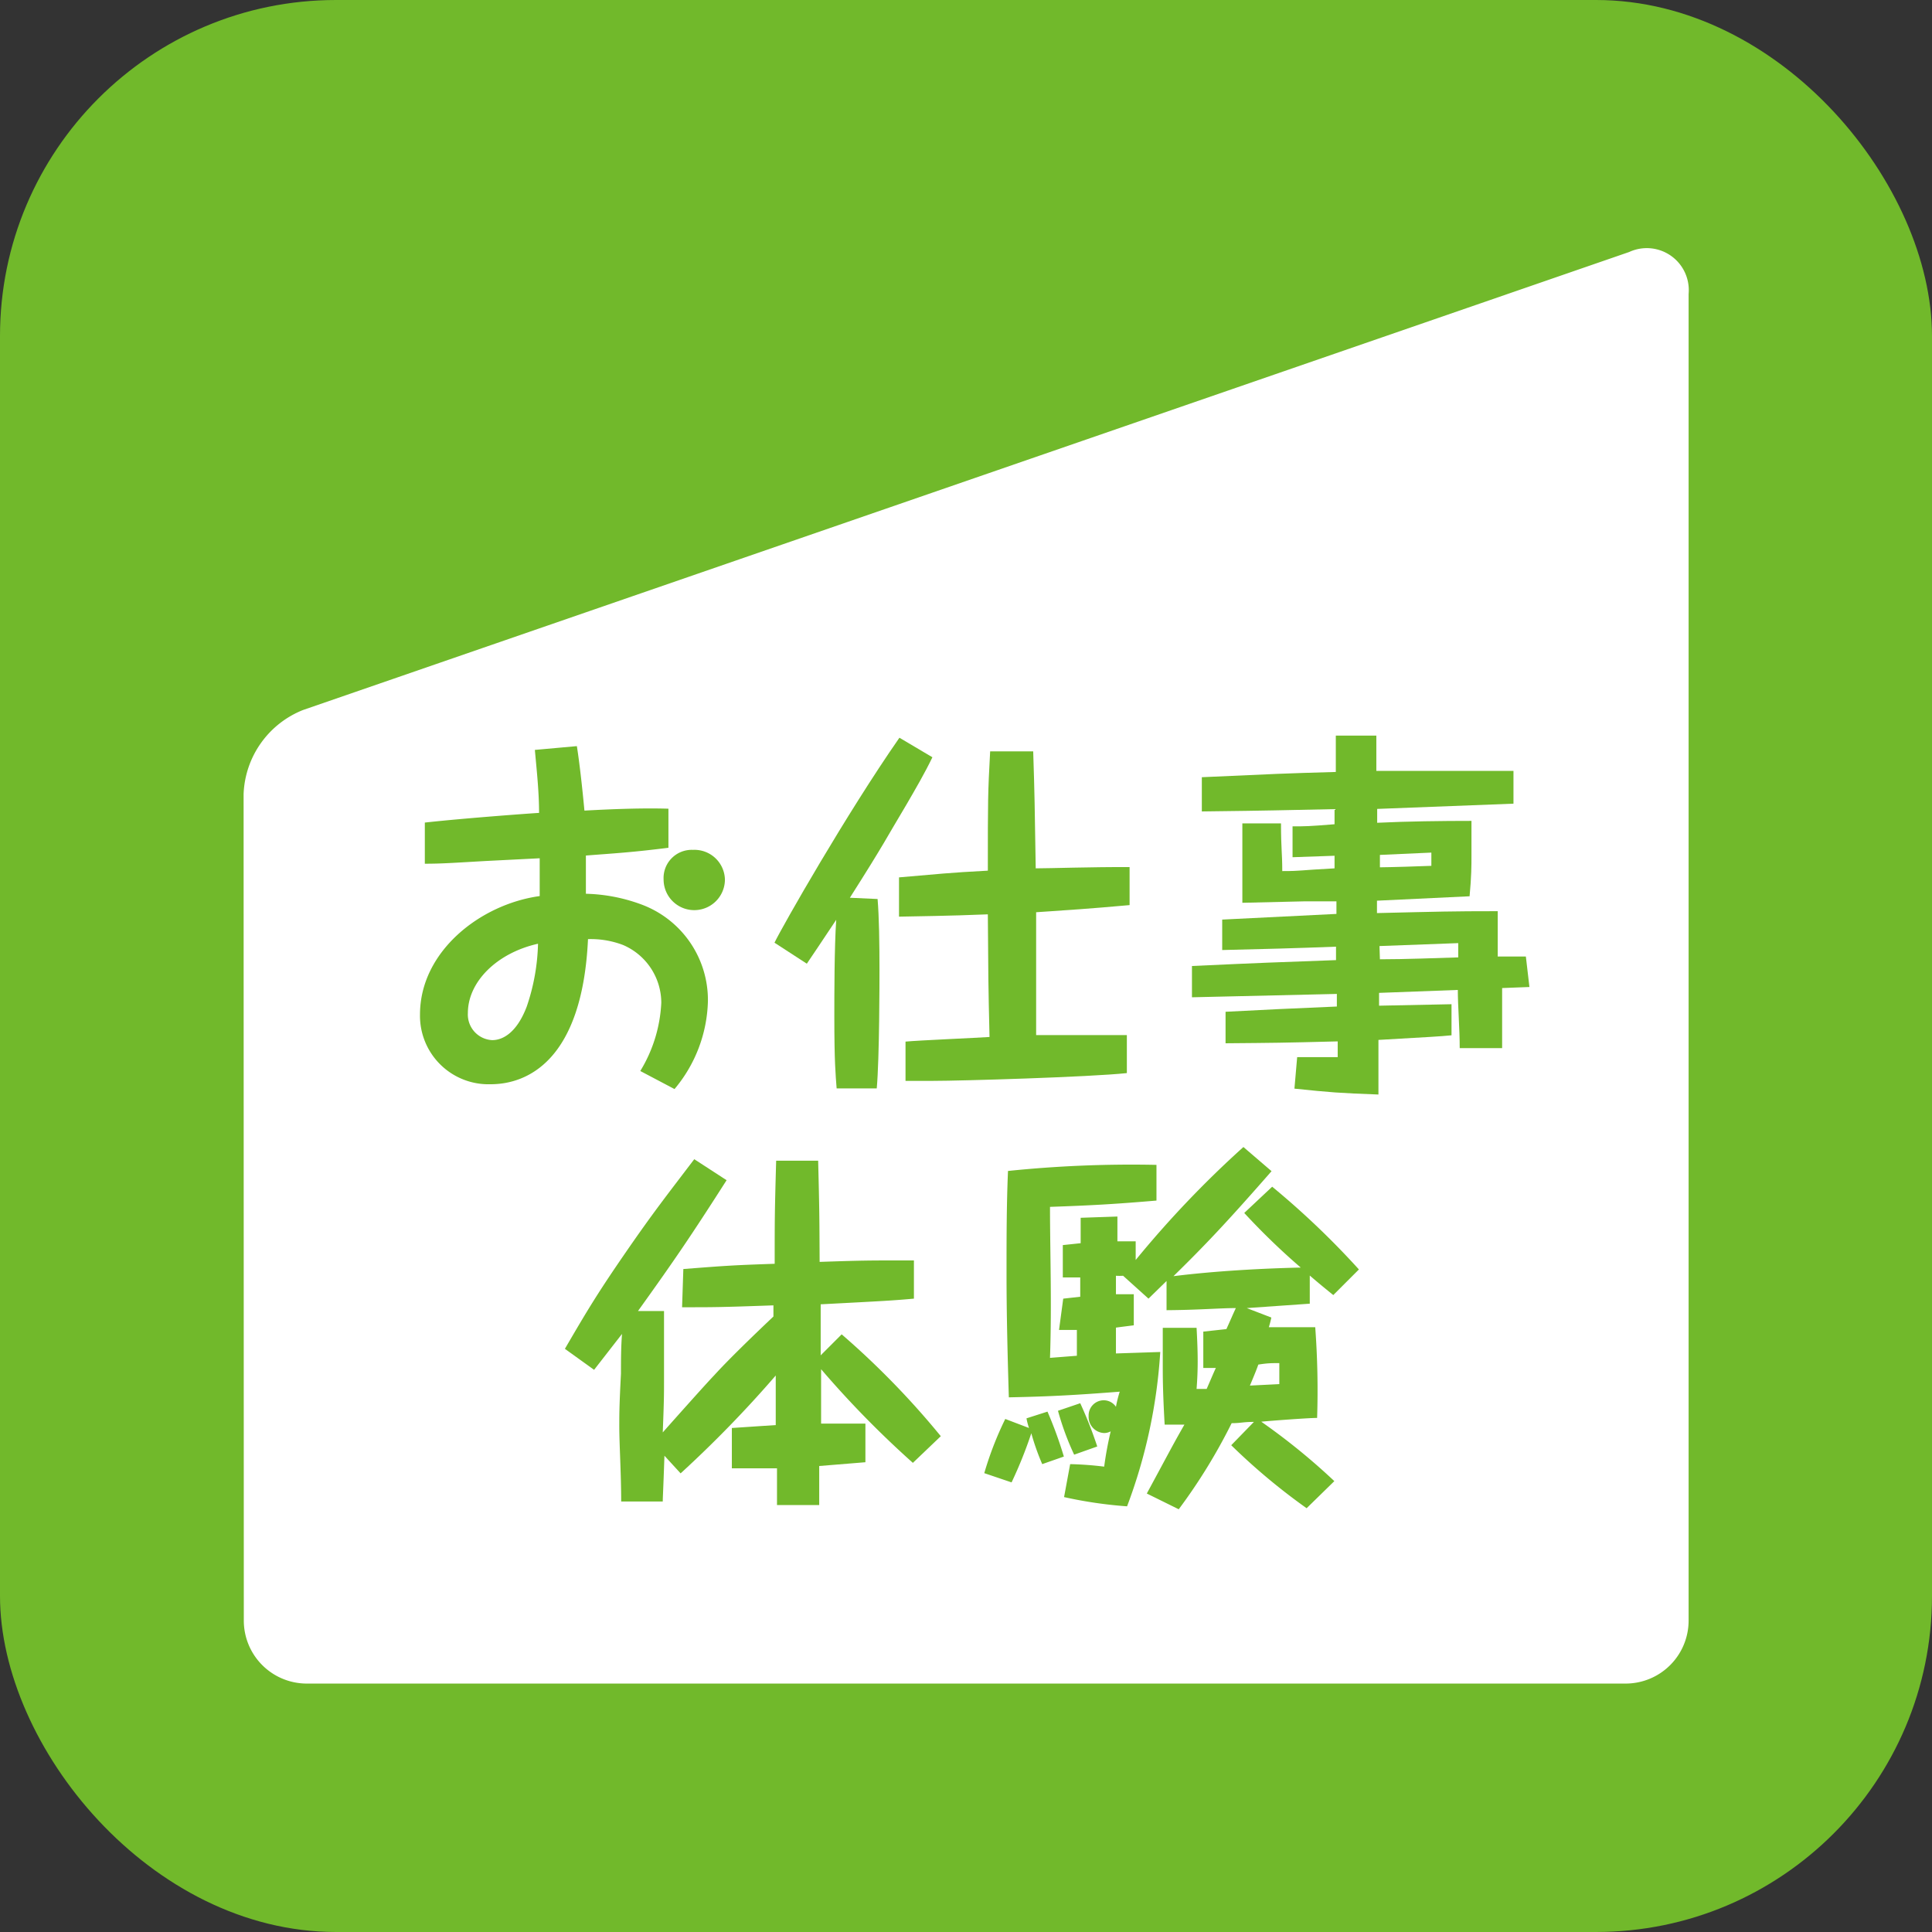<svg xmlns="http://www.w3.org/2000/svg" viewBox="0 0 92 92"><rect x="0" y="0" width="92" height="92" fill="#333333" stroke="none"/><defs><style>.cls-1{fill:#ec6c00;}.cls-2{fill:#71b92b;}.cls-3{fill:#fff;}</style></defs><title>icon-event-01</title><g id="レイヤー_2" data-name="レイヤー 2"><g id="全アイコン"><rect class="cls-1" x="2.3" y="2.3" width="87.4" height="87.4" rx="15.2"/><rect class="cls-2" width="92" height="92" rx="16"/><path class="cls-3" d="M11.61,77.17a3,3,0,0,0,3,3H77.41a3,3,0,0,0,3-3V14a2,2,0,0,0-2.83-2L14.43,33.81a4.49,4.49,0,0,0-2.83,4Z"/><path class="cls-2" d="M20.23,39.17c1.89-.21,5.19-.45,5.44-.46,0-1-.11-2-.2-3l2-.18c.13.82.26,2,.36,3.07,1.28-.07,2.78-.13,4-.09l0,1.86c-1.84.23-2.54.26-3.93.37,0,.18,0,.84,0,1.82a8.13,8.13,0,0,1,2.67.52,4.85,4.85,0,0,1,3.14,4.61,6.76,6.76,0,0,1-1.59,4.17L30.49,51a6.84,6.84,0,0,0,1-3.25A3,3,0,0,0,29.67,45,4.32,4.32,0,0,0,28,44.72c-.27,5.81-2.92,6.91-4.63,6.91A3.26,3.26,0,0,1,20,48.31c0-3,2.87-5.25,5.7-5.64,0-.55,0-.68,0-1.8L23.13,41c-1.57.09-2.11.13-2.9.13Zm2.05,9.07a1.22,1.22,0,0,0,1.16,1.29c.47,0,1.15-.31,1.64-1.59a9.93,9.93,0,0,0,.54-3C23.65,45.38,22.28,46.76,22.28,48.24Zm12.24-6.36a1.46,1.46,0,0,1-2.92,0A1.34,1.34,0,0,1,33,40.47,1.45,1.45,0,0,1,34.52,41.88Z"/><path class="cls-2" d="M41.79,42.81c.07.84.09,2.07.09,3.4,0,.44,0,4.17-.13,5.62l-1.91,0c-.05-.66-.11-1.25-.11-3.41,0-1,0-3.32.09-4.62-.84,1.27-1.1,1.64-1.4,2.09l-1.54-1c.4-.82,3.43-6.14,5.95-9.76l1.57.93c-.36.75-.81,1.52-1.24,2.26-1,1.67-1,1.77-2.69,4.43Zm12,.29c-2,.18-2.84.23-4.45.34,0,3,0,3.37,0,5.85.92,0,1.85,0,2.77,0,.51,0,1.05,0,1.55,0V51.1c-1.8.19-7.89.37-9.23.37-.43,0-.86,0-1.31,0V49.6c.63-.06,3.44-.18,4-.22-.06-2.55-.06-2.87-.08-5.84-1.94.08-3.37.09-4.23.11V41.78c1.89-.16,2.32-.22,4.23-.32,0-3.41,0-3.65.11-5.68H49.2c.07,2.16.07,2.5.12,5.57.65,0,2.69-.07,4.47-.06Z"/><path class="cls-2" d="M72.83,47l-1.3.05c0,1.11,0,1.23,0,2.45l0,.41H69.51c0-.93-.09-2-.09-2.77l-3.75.14v.61l3.45-.07v1.48c-.62.06-.9.07-3.48.22,0,.94,0,1,0,2.08l0,.52c-1.89-.07-2.27-.1-4-.28l.13-1.5c1.14,0,1.42,0,1.93,0v-.75c-2.72.07-3,.07-5.34.09v-1.5c2.31-.12,2.76-.14,5.3-.25v-.6l-6.9.16,0-1.49c3.46-.16,3.85-.17,6.86-.28v-.64c-1.8.07-3.62.12-5.42.16l0-1.45,5.44-.27,0-.6H62.16l-3,.07c0-1.89,0-2.16,0-3.78H61c0,1.21.06,1.39.06,2.27.45,0,.56,0,1.49-.07l1-.06v-.6l-2,.07,0-1.47c.61,0,.76,0,2-.1v-.72c-2.52.05-2.9.07-6.32.11l0-1.63c3.53-.16,3.91-.18,6.38-.25,0-1.09,0-1.21,0-1.73h1.93c0,.59,0,.7,0,1.68,3.25,0,3.66,0,6.53,0l0,1.56-6.49.25v.66c1.44-.07,3.1-.09,4.49-.09,0,.46,0,1.16,0,1.64s0,1-.09,1.95l-4.41.21v.59c3-.07,3.51-.09,5.75-.09,0,.38,0,.56,0,2.16.6,0,.67,0,1.34,0Zm-7.12-5.7c.36,0,2.07-.05,2.45-.07V40.6l-2.45.11Zm0,4.38c1.24,0,2.7-.06,3.73-.09,0-.2,0-.25,0-.68l-3.75.14Z"/><path class="cls-2" d="M32.54,60.43c2.07-.16,2.31-.18,4.35-.25,0-2.16,0-2.41.07-4.91h2c.06,2.41.06,2.66.07,4.82,2.1-.07,2.19-.07,4.49-.07v1.82c-1,.09-1.37.11-4.44.27,0,1.07,0,1.2,0,2.43l1-1a39.34,39.34,0,0,1,4.72,4.85l-1.33,1.27A46.81,46.81,0,0,1,39.1,65.2c0,1.66,0,1.84,0,2.59,1.46,0,1.62,0,2.11,0v1.84l-2.2.18c0,1.34,0,1.48,0,1.86H37c0-.31,0-.45,0-1.75l-2.15,0V68l2.09-.14c0-1.15,0-1.27,0-2.36a55.53,55.53,0,0,1-4.53,4.66l-.77-.84c-.06,1.75-.08,2-.08,2.18H29.58c0-1.32-.09-2.75-.09-3.57,0-.59,0-1,.08-2.52,0-.62,0-1.27.05-1.89l-1.33,1.71-1.39-1c1.06-1.82,1.55-2.64,2.88-4.57s1.95-2.71,3.28-4.46l1.54,1c-1.7,2.66-2.47,3.79-4.22,6.23h1.24c0,.75,0,2,0,3.3,0,.71,0,.95-.06,2.48.38-.43,2.08-2.34,2.44-2.71.68-.75,1.87-1.9,2.83-2.81v-.53c-2.56.09-2.72.09-4.35.09Z"/><path class="cls-2" d="M49.63,69.72a11.25,11.25,0,0,1-.52-1.47,20.41,20.41,0,0,1-.94,2.34l-1.3-.44a16,16,0,0,1,1-2.58L49,68a3.26,3.26,0,0,1-.12-.46l1-.32a19.25,19.25,0,0,1,.78,2.14Zm1-7.88.81-.09s0-.62,0-.92h-.83V59.29l.85-.09c0-.5,0-1.07,0-1.21l1.75-.06c0,.15,0,.79,0,1.18h.87V60a49.1,49.1,0,0,1,5.13-5.38l1.34,1.15c-2.15,2.46-3.19,3.55-4.67,5,2-.25,4.27-.37,6.06-.41a32.59,32.59,0,0,1-2.69-2.6l1.33-1.25a39.33,39.33,0,0,1,4.13,3.94l-1.22,1.22c-.62-.5-.91-.75-1.12-.93v1.34l-3,.21,1.17.45a4.48,4.48,0,0,1-.12.46c1.24,0,1.8,0,2.21,0a40.77,40.77,0,0,1,.09,4.32c-.41,0-2.28.14-2.66.18a30.73,30.73,0,0,1,3.48,2.83l-1.32,1.29a29.85,29.85,0,0,1-3.59-3l1.08-1.11c-.54,0-.61.06-1.06.06a26.81,26.81,0,0,1-2.52,4.1l-1.52-.75c1.12-2.07,1.23-2.3,1.79-3.28h-.94c-.07-1.22-.09-2-.09-2.66s0-1.64,0-1.95l1.61,0c.07,1.27.07,2,0,2.91l.48,0c.15-.34.38-.89.44-1h-.6V63.41l1.1-.12c.25-.55.29-.66.45-1-.77,0-1.77.09-3.3.1V61l-.86.84-1.21-1.09a2.47,2.47,0,0,1-.34,0c0,.15,0,.75,0,.88h.85v1.48s-.72.09-.85.11v1.23l2.11-.07a25.19,25.19,0,0,1-1.58,7.35,20.64,20.64,0,0,1-3-.44l.29-1.57a16.2,16.2,0,0,1,1.62.12,16.84,16.84,0,0,1,.31-1.68.67.67,0,0,1-.31.08.77.77,0,0,1-.74-.81.72.72,0,0,1,.72-.75.7.7,0,0,1,.58.31,6.23,6.23,0,0,1,.18-.72c-2.06.16-3.28.23-5.28.27-.06-2-.11-3.93-.11-5.89,0-1.63,0-3.27.07-4.89a57.33,57.33,0,0,1,7.07-.29v1.7c-2,.17-3.07.23-5.07.3,0,2.09.09,4.64,0,7.19l1.28-.1c0-.61,0-.66,0-1.23h-.85Zm.52,7.43a13.13,13.13,0,0,1-.77-2.09l1.06-.36a19.59,19.59,0,0,1,.81,2.06Zm9.77-3.36c0-.35,0-.67,0-1-.36,0-.56,0-1,.07-.07.2-.16.43-.4,1Z"/></g></g></svg>